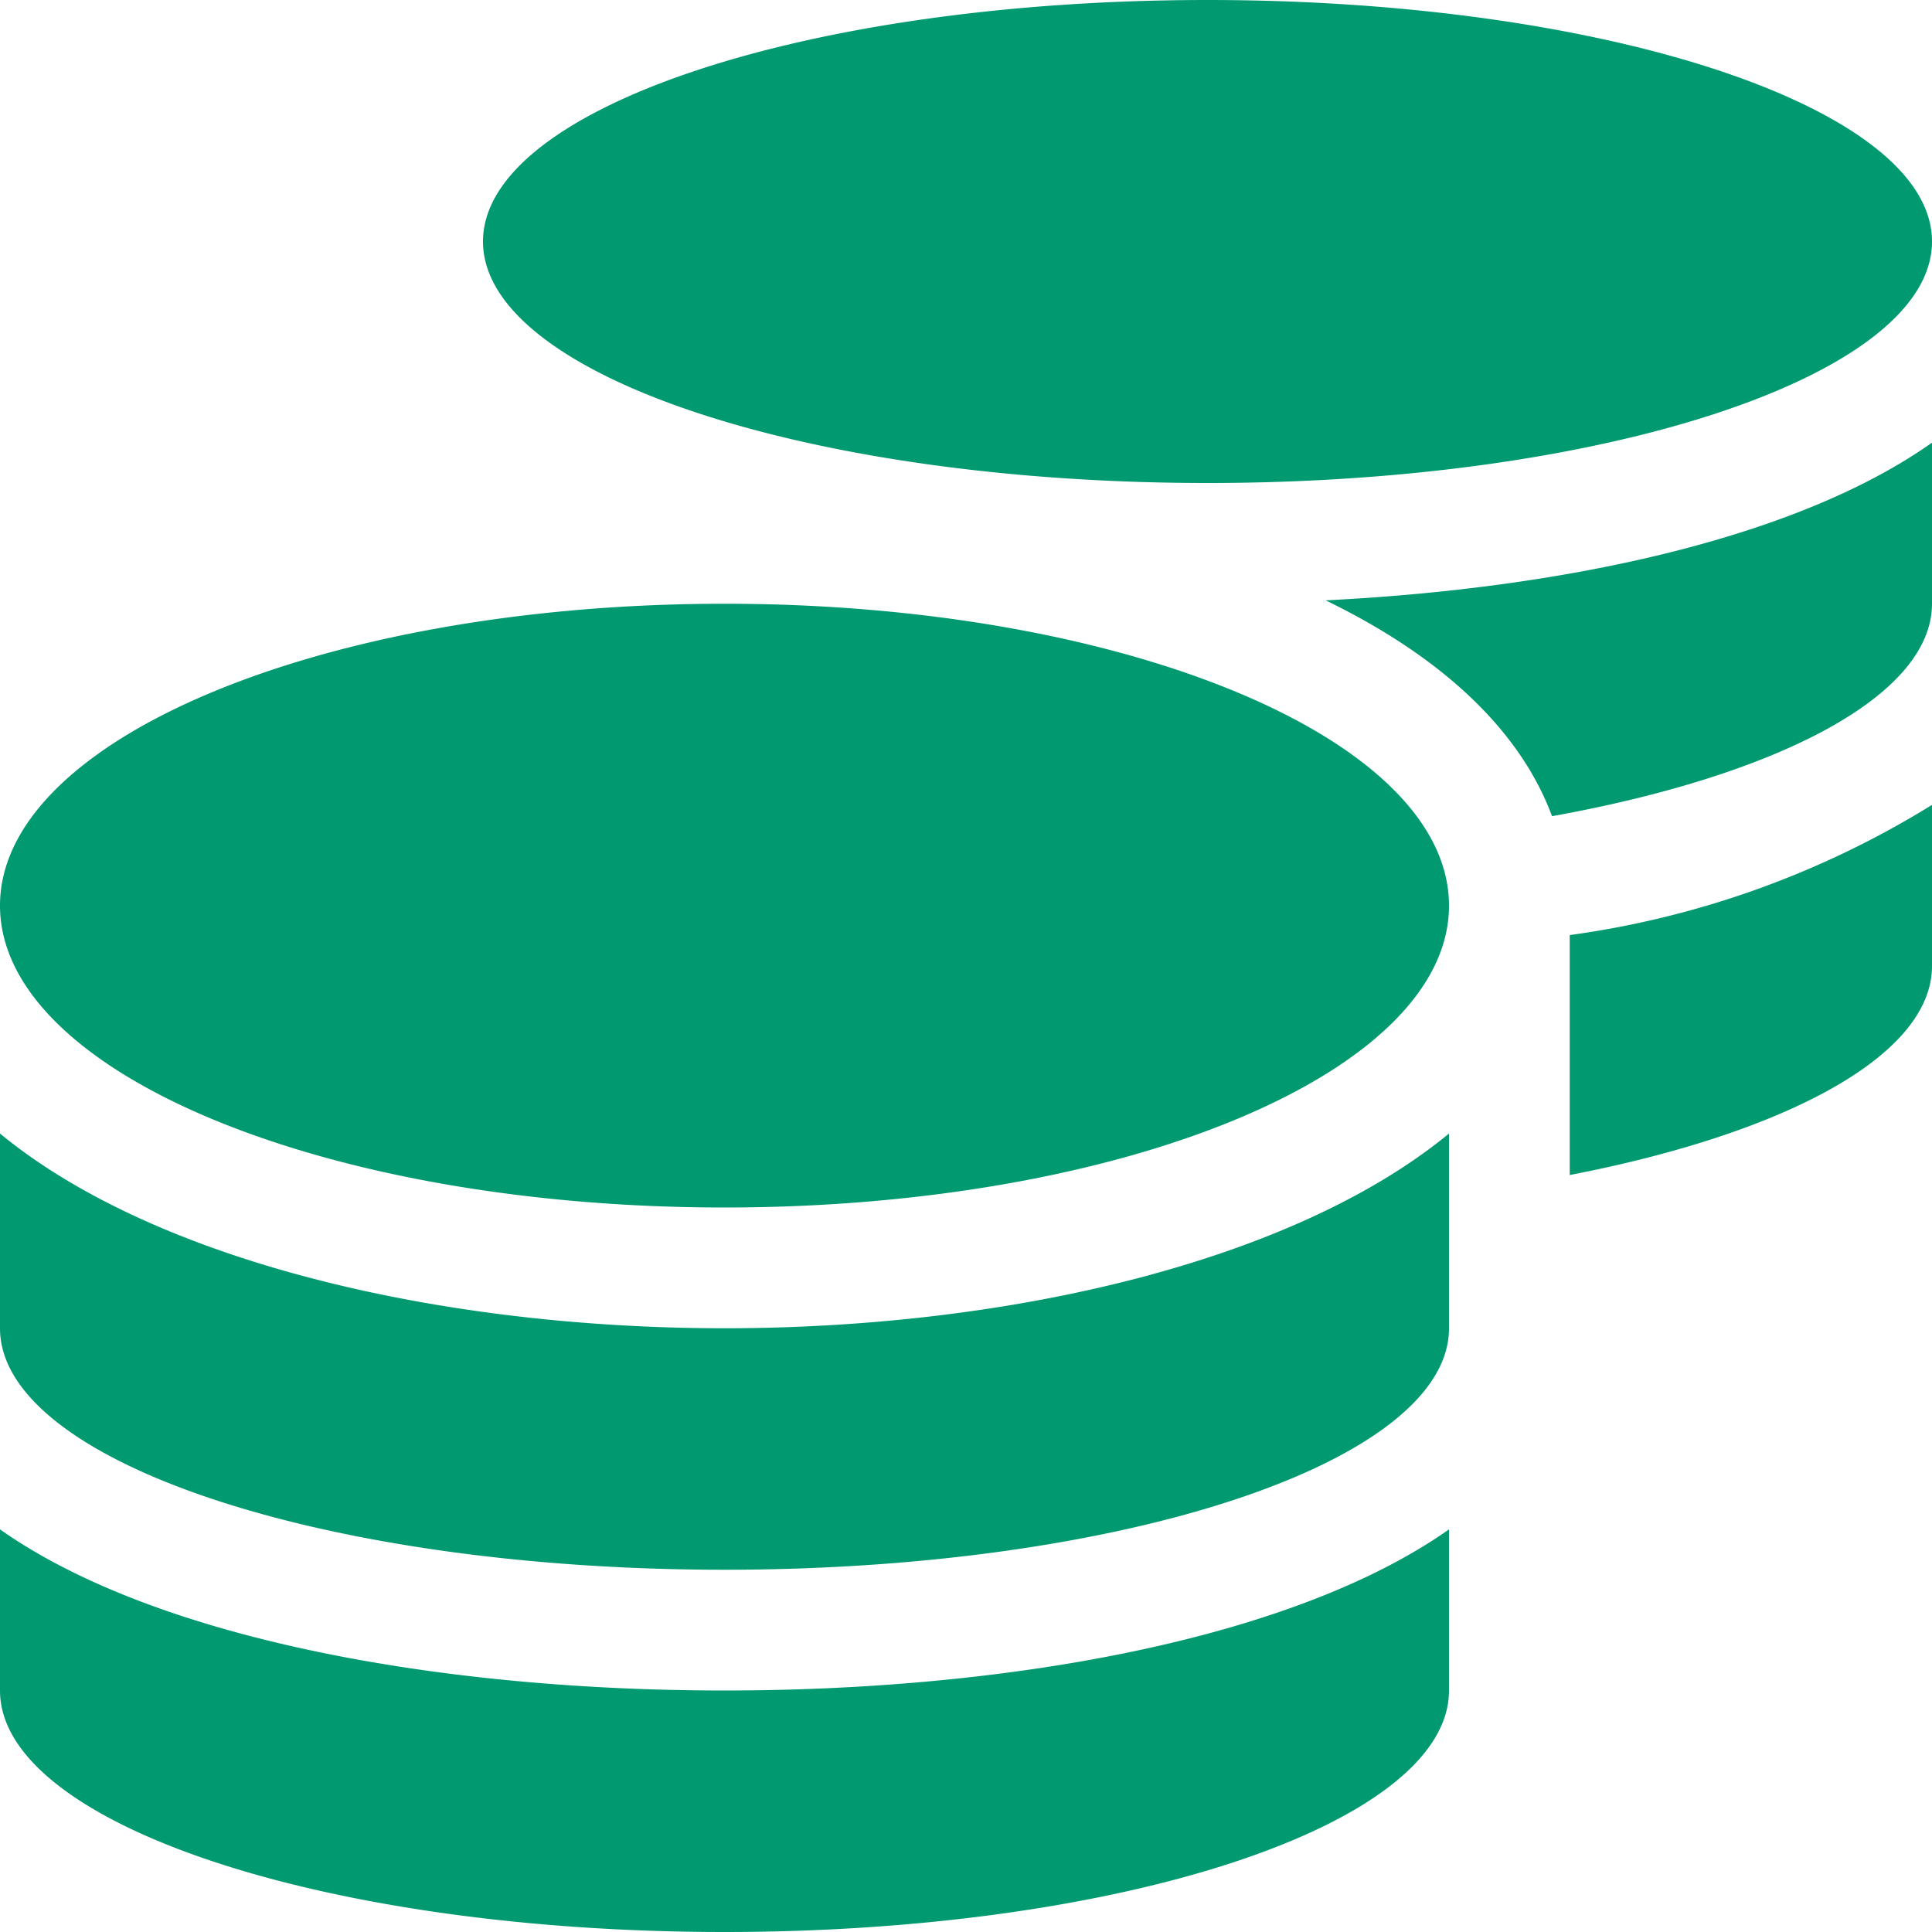 <svg xmlns="http://www.w3.org/2000/svg" width="44.8" height="44.8" viewBox="0 0 44.8 44.8">
  <path id="coins-solid" d="M0,35.464V39.2c0,3.089,7.525,5.6,16.8,5.6s16.8-2.511,16.8-5.6V35.464C29.986,38.01,23.38,39.2,16.8,39.2S3.614,38.01,0,35.464ZM28,11.2c9.275,0,16.8-2.511,16.8-5.6S37.275,0,28,0,11.2,2.511,11.2,5.6,18.725,11.2,28,11.2ZM0,26.285V30.8c0,3.089,7.525,5.6,16.8,5.6s16.8-2.511,16.8-5.6V26.285C29.986,29.26,23.371,30.8,16.8,30.8S3.614,29.26,0,26.285Zm36.4.962c5.014-.971,8.4-2.774,8.4-4.847V18.664a21.487,21.487,0,0,1-8.4,3.019ZM16.8,14C7.525,14,0,17.132,0,21s7.525,7,16.8,7,16.8-3.132,16.8-7S26.075,14,16.8,14Zm19.189,4.926c5.25-.945,8.811-2.8,8.811-4.926V10.264c-3.106,2.2-8.444,3.377-14.061,3.657C33.32,15.172,35.219,16.852,35.989,18.926Z" fill="#009970"/>
</svg>
